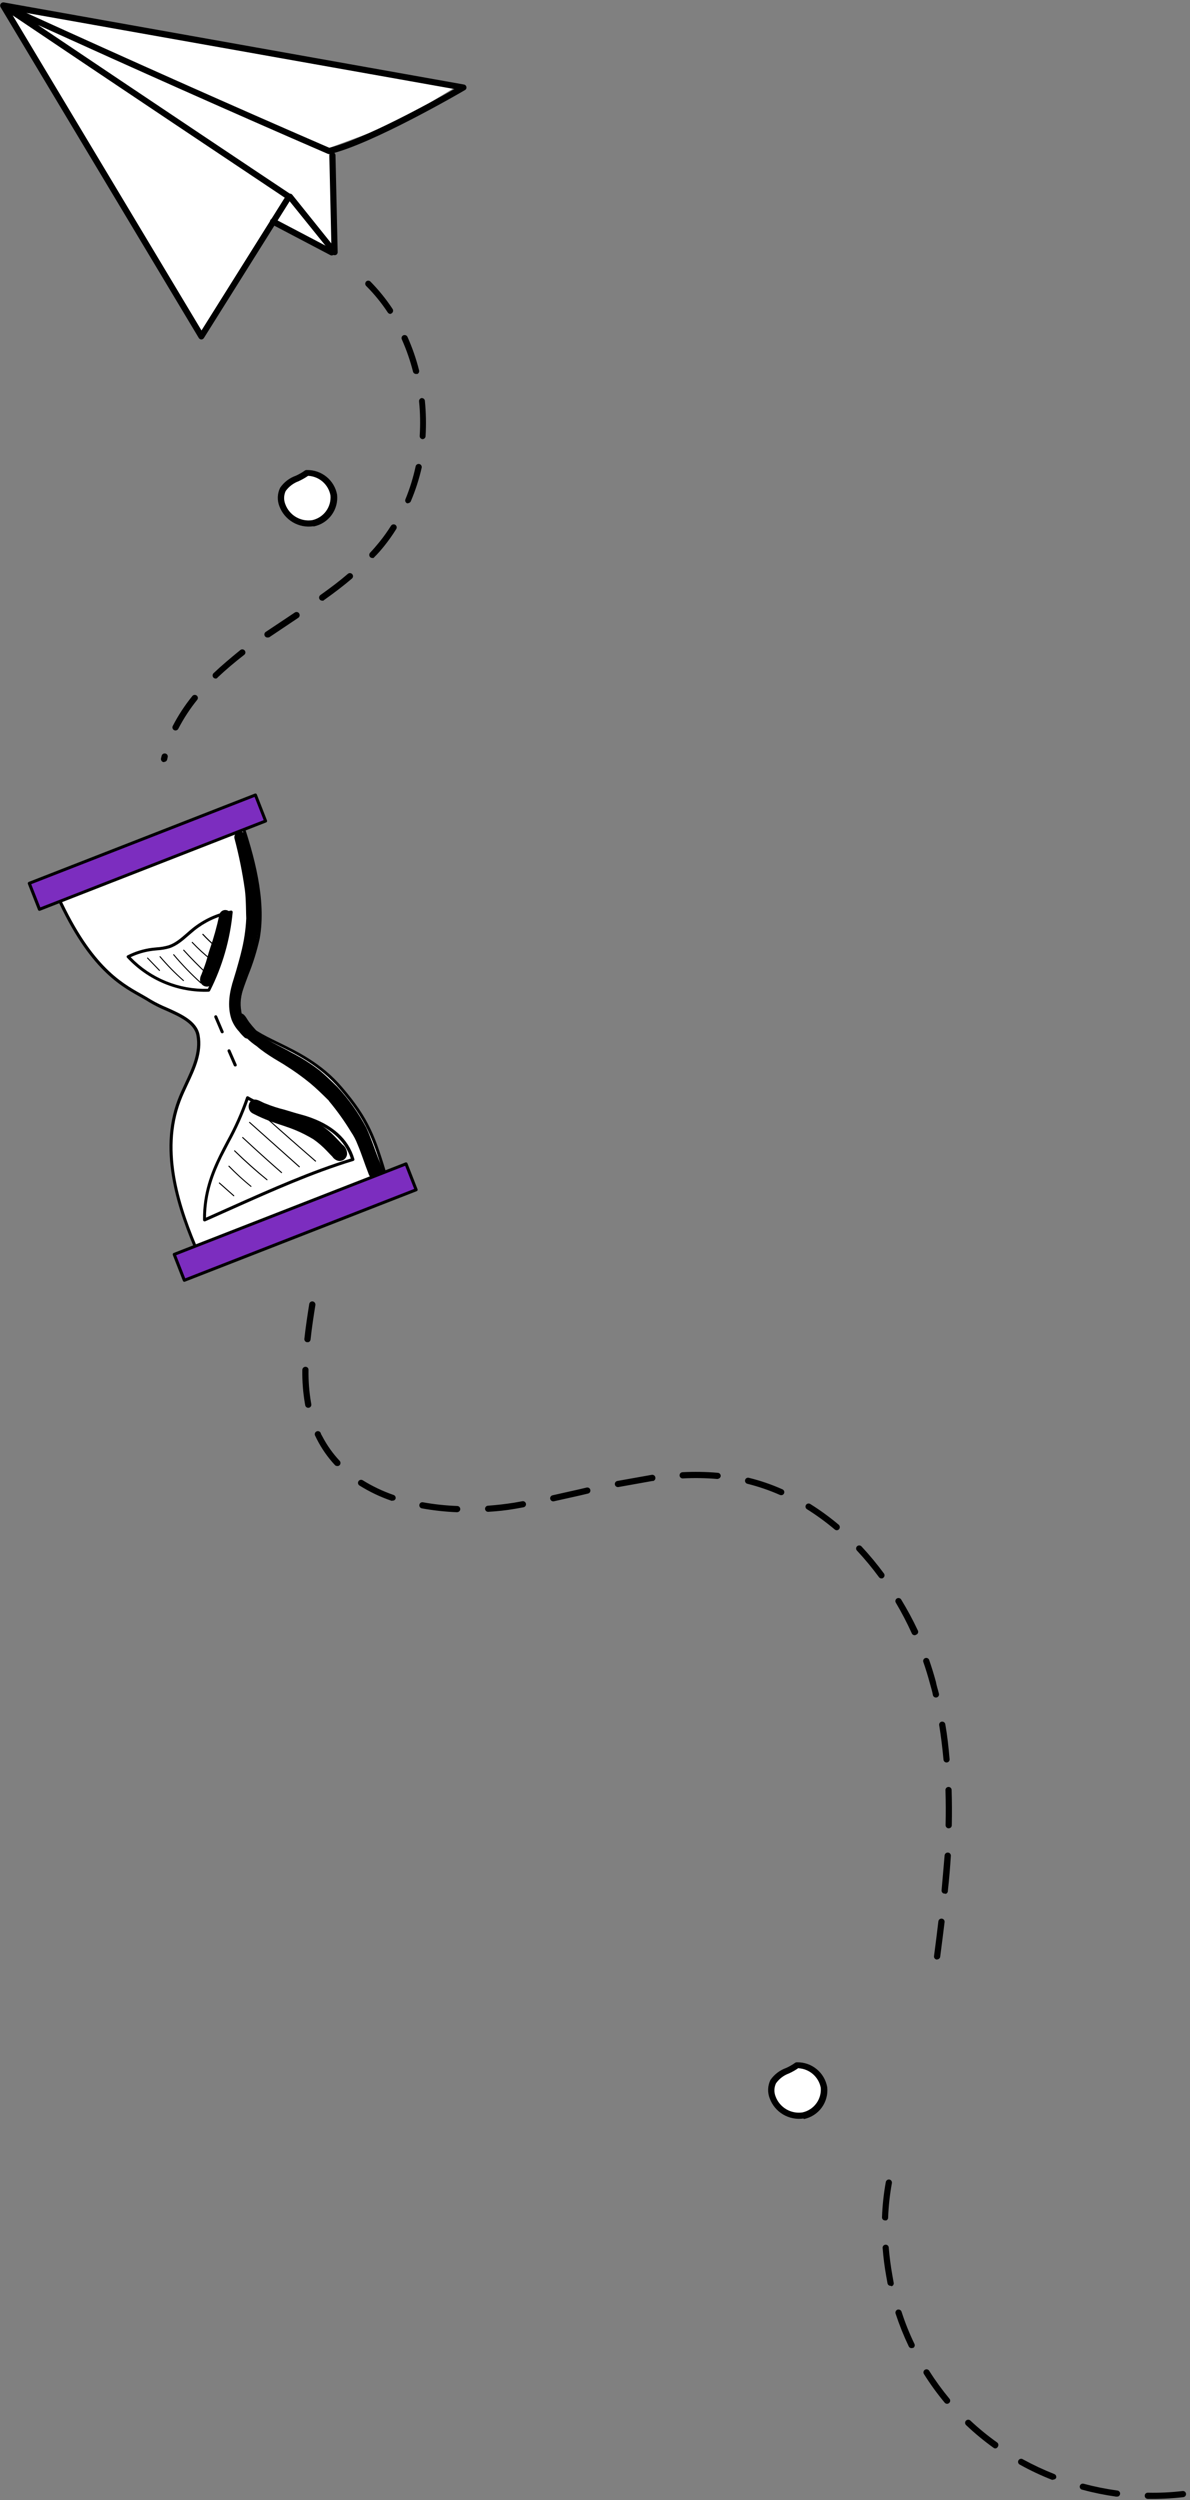<?xml version="1.0" encoding="UTF-8"?> <svg xmlns="http://www.w3.org/2000/svg" width="248" height="521" viewBox="0 0 248 521" fill="none"><rect x="0" y="0" width="248" height="521" fill="#808080" stroke="none"/> <path d="M80.572 245.722C65.947 251.86 56.511 256.575 41.406 261.5C36.626 250.58 33.482 239.481 37.292 229.367C38.956 224.969 42.097 220.678 41.233 215.799C40.547 211.893 34.455 210.673 31.256 208.614C26.856 205.786 19.383 203.834 11.335 185.327C22.959 180.443 48.878 170.589 49.993 170.499C52.712 178.448 55.227 187.52 53.828 195.508C53.342 198.248 51.942 201.731 50.927 204.503C49.992 207.06 48.922 210.022 50.484 212.409C53.616 217.207 63.457 217.909 71.028 226.711C76.732 233.346 77.972 237.022 80.572 245.722Z" fill="white"></path> <path d="M53.991 257.329C50.152 258.828 46.1 260.302 41.526 261.791C41.452 261.814 41.371 261.809 41.3 261.777C41.23 261.745 41.173 261.688 41.14 261.617C37.064 252.29 32.903 240.181 37.016 229.252C37.458 228.078 38.016 226.892 38.551 225.75C40.026 222.596 41.566 219.336 40.946 215.843C40.49 213.254 37.456 211.895 34.522 210.585C33.344 210.096 32.202 209.522 31.105 208.869C30.507 208.48 29.839 208.105 29.131 207.712C24.713 205.236 18.041 201.489 11.076 185.442C11.058 185.405 11.048 185.364 11.047 185.322C11.046 185.281 11.054 185.239 11.07 185.201C11.084 185.162 11.107 185.126 11.136 185.096C11.165 185.066 11.2 185.043 11.238 185.027C22.741 180.196 48.779 170.283 49.995 170.173C50.064 170.169 50.133 170.187 50.191 170.225C50.249 170.264 50.292 170.321 50.315 170.387C52.999 178.316 55.546 187.503 54.13 195.553C53.546 198.184 52.742 200.761 51.726 203.257L51.215 204.634C50.301 207.142 49.248 209.989 50.744 212.26C52.086 214.327 54.823 215.653 57.981 217.193C62.008 219.152 67.023 221.584 71.261 226.525C77.01 233.224 78.285 237.008 80.876 245.67C80.897 245.744 80.891 245.823 80.859 245.893C80.826 245.963 80.77 246.019 80.7 246.051C76.754 247.707 73.214 249.245 69.791 250.738C64.364 253.054 59.397 255.217 53.991 257.329ZM41.597 261.107C52.457 257.542 60.376 254.104 69.537 250.12C72.885 248.663 76.348 247.155 80.189 245.54C77.68 237.157 76.385 233.427 70.78 226.889C66.624 222.051 61.67 219.622 57.722 217.707C54.474 216.128 51.667 214.761 50.23 212.555C48.563 210.02 49.67 207.017 50.639 204.371C50.805 203.928 50.963 203.467 51.156 202.992C52.152 200.54 52.944 198.011 53.527 195.43C54.905 187.612 52.449 178.639 49.825 170.848C47.042 171.638 23.396 180.61 11.792 185.474C18.628 201.071 25.139 204.731 29.446 207.149C30.162 207.546 30.849 207.954 31.457 208.332C32.535 208.964 33.656 209.519 34.812 209.992C37.753 211.306 41.081 212.793 41.6 215.716C42.248 219.401 40.676 222.755 39.154 225.995C38.623 227.129 38.074 228.304 37.643 229.453C33.593 240.094 37.6 251.911 41.597 261.107Z" fill="black"></path> <path d="M84.609 242.548L36.305 261.415L38.424 266.839L86.728 247.972L84.609 242.548Z" fill="#7C2DBF"></path> <path d="M86.839 248.24L38.529 267.109C38.452 267.139 38.367 267.138 38.291 267.106C38.215 267.073 38.155 267.012 38.123 266.936L36.012 261.53C35.983 261.452 35.986 261.366 36.019 261.29C36.052 261.214 36.114 261.154 36.191 261.122L84.501 242.253C84.578 242.222 84.665 242.224 84.742 242.257C84.818 242.291 84.878 242.354 84.909 242.431L87.029 247.861C87.052 247.937 87.045 248.018 87.01 248.088C86.974 248.159 86.913 248.213 86.839 248.24ZM38.599 266.405L86.316 247.768L84.436 242.954L36.713 261.594L38.599 266.405Z" fill="black"></path> <path d="M53.219 165.68L6.1 184.084L8.219 189.508L55.337 171.104L53.219 165.68Z" fill="#7C2DBF"></path> <path d="M55.47 171.391L8.334 189.802C8.257 189.832 8.171 189.83 8.095 189.798C8.019 189.766 7.959 189.705 7.928 189.629L5.807 184.199C5.778 184.121 5.781 184.035 5.814 183.959C5.847 183.883 5.909 183.822 5.986 183.791L53.122 165.38C53.199 165.351 53.285 165.354 53.36 165.388C53.435 165.422 53.494 165.484 53.524 165.561L55.645 170.991C55.675 171.067 55.673 171.152 55.64 171.227C55.607 171.302 55.546 171.361 55.47 171.391ZM8.41 189.095L54.947 170.918L53.058 166.081L6.509 184.263L8.41 189.095Z" fill="black"></path> <path d="M43.615 206.635C43.584 206.654 43.55 206.667 43.515 206.674C40.335 206.787 37.168 206.214 34.23 204.992C31.292 203.771 28.652 201.931 26.489 199.597C26.453 199.565 26.425 199.525 26.408 199.48C26.39 199.435 26.384 199.387 26.388 199.339C26.396 199.29 26.416 199.244 26.445 199.205C26.474 199.165 26.512 199.133 26.556 199.111C28.168 198.287 29.912 197.751 31.708 197.525L32.665 197.428C33.485 197.381 34.298 197.243 35.088 197.016C36.525 196.556 37.729 195.498 38.9 194.479C39.282 194.14 39.685 193.786 40.092 193.458C42.423 191.584 45.18 190.314 48.12 189.761C48.167 189.754 48.217 189.757 48.263 189.771C48.309 189.785 48.352 189.81 48.388 189.843C48.423 189.876 48.451 189.916 48.469 189.962C48.486 190.007 48.494 190.055 48.49 190.104C47.956 195.811 46.355 201.368 43.773 206.485C43.738 206.551 43.683 206.604 43.615 206.635ZM27.254 199.494C29.326 201.649 31.826 203.348 34.593 204.481C37.359 205.614 40.332 206.156 43.321 206.073C45.757 201.185 47.282 195.894 47.824 190.459C45.145 191.033 42.639 192.227 40.506 193.946C40.111 194.27 39.711 194.615 39.333 194.946C38.118 196.009 36.863 197.108 35.302 197.616C34.474 197.851 33.623 197.995 32.764 198.046C32.456 198.071 32.112 198.111 31.821 198.144C30.235 198.341 28.691 198.789 27.245 199.471L27.254 199.494Z" fill="black"></path> <path d="M42.746 254.522C42.7 254.54 42.65 254.546 42.601 254.541C42.552 254.535 42.505 254.518 42.463 254.491C42.42 254.462 42.383 254.424 42.358 254.379C42.332 254.334 42.317 254.283 42.315 254.231C42.246 248.635 43.984 244.303 45.693 240.814C46.181 239.812 46.707 238.801 47.23 237.819C48.845 234.895 50.203 231.835 51.29 228.676C51.306 228.631 51.332 228.59 51.365 228.556C51.398 228.522 51.439 228.496 51.484 228.479C51.528 228.462 51.575 228.456 51.622 228.459C51.669 228.463 51.715 228.477 51.756 228.501C54.344 230.068 57.252 230.827 60.06 231.556C61.296 231.879 62.575 232.211 63.848 232.593C69.261 234.329 72.629 237.337 73.851 241.541C73.864 241.58 73.869 241.621 73.865 241.662C73.862 241.703 73.85 241.743 73.831 241.78C73.812 241.816 73.785 241.849 73.754 241.875C73.722 241.901 73.685 241.921 73.645 241.932C65.126 244.543 56.852 248.234 48.844 251.809L42.807 254.505L42.746 254.522ZM51.756 229.245C50.674 232.305 49.343 235.27 47.777 238.113C47.27 239.082 46.75 240.09 46.236 241.096C44.618 244.435 42.957 248.513 42.927 253.755L48.531 251.248C56.459 247.712 64.662 244.048 73.114 241.437C71.874 237.604 68.68 234.833 63.61 233.214C62.381 232.821 61.115 232.49 59.888 232.172C57.154 231.46 54.329 230.723 51.756 229.245Z" fill="black"></path> <path d="M46.411 215.319C46.336 215.348 46.252 215.347 46.178 215.315C46.103 215.284 46.044 215.224 46.013 215.15L44.671 212.007C44.641 211.929 44.642 211.842 44.676 211.766C44.709 211.689 44.772 211.629 44.85 211.599C44.928 211.568 45.014 211.57 45.091 211.604C45.167 211.637 45.228 211.7 45.258 211.778L46.595 214.923C46.611 214.96 46.62 215.001 46.62 215.042C46.621 215.083 46.614 215.124 46.598 215.162C46.583 215.2 46.56 215.235 46.531 215.264C46.502 215.293 46.468 215.316 46.43 215.332L46.411 215.319Z" fill="black"></path> <path d="M49.126 222.235C49.05 222.265 48.966 222.264 48.891 222.233C48.815 222.202 48.755 222.143 48.722 222.068L47.435 219.1C47.404 219.022 47.406 218.936 47.44 218.859C47.473 218.783 47.536 218.722 47.614 218.692C47.691 218.662 47.778 218.663 47.855 218.697C47.931 218.731 47.991 218.793 48.022 218.871L49.315 221.836C49.332 221.874 49.341 221.915 49.342 221.957C49.343 221.998 49.335 222.039 49.32 222.078C49.305 222.116 49.283 222.152 49.254 222.181C49.225 222.211 49.191 222.235 49.153 222.252L49.126 222.235Z" fill="black"></path> <path d="M48.763 249.297C48.745 249.305 48.725 249.307 48.706 249.304C48.687 249.3 48.669 249.292 48.654 249.278L45.646 246.617C45.636 246.608 45.627 246.596 45.621 246.583C45.615 246.57 45.611 246.556 45.611 246.542C45.61 246.527 45.613 246.513 45.618 246.5C45.623 246.486 45.63 246.474 45.64 246.464C45.649 246.453 45.66 246.445 45.672 246.439C45.684 246.433 45.697 246.429 45.711 246.428C45.725 246.427 45.738 246.429 45.751 246.434C45.764 246.438 45.776 246.445 45.786 246.455L48.796 249.122C48.815 249.141 48.827 249.167 48.827 249.195C48.828 249.222 48.818 249.249 48.8 249.269C48.791 249.283 48.778 249.292 48.763 249.297Z" fill="black"></path> <path d="M52.355 247.339C52.338 247.345 52.319 247.347 52.301 247.345C52.282 247.343 52.264 247.337 52.249 247.326C50.624 246.007 49.078 244.594 47.619 243.093C47.604 243.072 47.597 243.047 47.599 243.021C47.602 242.996 47.613 242.972 47.631 242.954C47.65 242.936 47.674 242.926 47.7 242.924C47.725 242.923 47.751 242.93 47.771 242.946C49.218 244.442 50.754 245.851 52.368 247.165C52.39 247.182 52.404 247.208 52.407 247.236C52.411 247.263 52.403 247.291 52.386 247.313C52.378 247.325 52.368 247.334 52.355 247.339Z" fill="black"></path> <path d="M55.685 245.957C55.667 245.965 55.648 245.967 55.628 245.964C55.609 245.961 55.591 245.952 55.577 245.939C53.253 244.059 50.987 242.035 48.837 239.925C48.823 239.917 48.811 239.905 48.802 239.892C48.793 239.878 48.787 239.863 48.785 239.847C48.783 239.831 48.784 239.815 48.789 239.8C48.794 239.784 48.803 239.77 48.814 239.758C48.825 239.747 48.839 239.738 48.854 239.732C48.869 239.726 48.885 239.724 48.901 239.726C48.917 239.727 48.933 239.732 48.947 239.741C48.96 239.749 48.972 239.76 48.981 239.774C51.152 241.869 53.392 243.896 55.71 245.778C55.732 245.796 55.746 245.821 55.749 245.849C55.753 245.877 55.745 245.905 55.728 245.927L55.685 245.957Z" fill="black"></path> <path d="M58.717 244.469C58.699 244.476 58.679 244.479 58.66 244.476C58.64 244.472 58.623 244.463 58.608 244.45C55.88 242.072 53.151 239.606 50.499 237.131C50.489 237.122 50.48 237.111 50.474 237.099C50.468 237.087 50.465 237.074 50.464 237.06C50.463 237.047 50.465 237.033 50.469 237.02C50.474 237.007 50.481 236.996 50.49 236.986C50.499 236.975 50.511 236.966 50.524 236.96C50.537 236.954 50.551 236.951 50.565 236.95C50.58 236.95 50.594 236.952 50.607 236.957C50.621 236.962 50.633 236.97 50.643 236.98C53.292 239.45 56.019 241.909 58.75 244.293C58.76 244.302 58.769 244.313 58.775 244.325C58.781 244.337 58.785 244.35 58.785 244.364C58.786 244.377 58.784 244.391 58.78 244.404C58.775 244.417 58.768 244.428 58.759 244.438L58.717 244.469Z" fill="black"></path> <path d="M62.427 243.263C62.409 243.269 62.389 243.27 62.37 243.267C62.352 243.264 62.334 243.256 62.318 243.245L51.934 233.979C51.923 233.971 51.915 233.96 51.909 233.948C51.903 233.935 51.899 233.922 51.898 233.909C51.897 233.895 51.899 233.881 51.904 233.869C51.908 233.856 51.915 233.844 51.925 233.834C51.944 233.814 51.97 233.801 51.998 233.799C52.026 233.797 52.053 233.805 52.076 233.822L62.458 243.082C62.478 243.102 62.489 243.129 62.49 243.157C62.492 243.186 62.482 243.214 62.464 243.235L62.427 243.263Z" fill="black"></path> <path d="M65.799 242.075C65.781 242.081 65.763 242.084 65.744 242.082C65.725 242.079 65.708 242.073 65.692 242.062C62.155 238.999 58.598 235.869 55.122 232.754C55.109 232.746 55.098 232.735 55.09 232.722C55.081 232.708 55.076 232.694 55.074 232.678C55.072 232.663 55.073 232.647 55.078 232.632C55.082 232.617 55.09 232.604 55.101 232.592C55.111 232.581 55.124 232.572 55.138 232.566C55.153 232.559 55.168 232.557 55.184 232.557C55.199 232.558 55.214 232.561 55.228 232.568C55.242 232.575 55.254 232.585 55.264 232.597C58.74 235.712 62.297 238.842 65.832 241.899C65.842 241.908 65.851 241.919 65.857 241.931C65.863 241.943 65.867 241.956 65.868 241.97C65.868 241.983 65.867 241.997 65.862 242.01C65.858 242.023 65.85 242.034 65.841 242.044C65.831 242.059 65.816 242.07 65.799 242.075Z" fill="black"></path> <path d="M33.272 202.326C33.252 202.334 33.231 202.336 33.21 202.332C33.19 202.328 33.17 202.318 33.155 202.304L30.682 199.732C30.672 199.722 30.663 199.711 30.658 199.699C30.652 199.686 30.649 199.672 30.648 199.659C30.648 199.645 30.651 199.631 30.656 199.618C30.661 199.605 30.669 199.594 30.679 199.584C30.688 199.574 30.7 199.566 30.713 199.56C30.726 199.555 30.74 199.552 30.754 199.552C30.768 199.552 30.782 199.555 30.795 199.561C30.808 199.567 30.819 199.576 30.828 199.587L33.312 202.168C33.322 202.178 33.33 202.19 33.336 202.203C33.341 202.216 33.344 202.23 33.344 202.244C33.344 202.258 33.34 202.272 33.334 202.285C33.328 202.298 33.32 202.309 33.309 202.318L33.272 202.326Z" fill="black"></path> <path d="M38.272 204.439C38.254 204.447 38.234 204.45 38.215 204.446C38.195 204.443 38.177 204.434 38.163 204.421C36.413 202.882 34.778 201.216 33.273 199.437C33.256 199.416 33.248 199.389 33.249 199.362C33.251 199.335 33.264 199.309 33.284 199.291C33.306 199.273 33.335 199.265 33.364 199.267C33.392 199.27 33.419 199.283 33.438 199.305C34.938 201.078 36.563 202.74 38.303 204.278C38.314 204.287 38.322 204.298 38.328 204.31C38.334 204.322 38.338 204.335 38.339 204.349C38.34 204.362 38.338 204.376 38.333 204.389C38.329 204.402 38.322 204.413 38.313 204.423C38.301 204.434 38.287 204.439 38.272 204.439Z" fill="black"></path> <path d="M41.905 204.942C41.887 204.95 41.867 204.952 41.848 204.949C41.828 204.945 41.81 204.937 41.796 204.923C39.769 203.089 37.869 201.118 36.11 199.026C36.093 199.004 36.085 198.976 36.088 198.948C36.091 198.92 36.105 198.895 36.126 198.877C36.137 198.868 36.149 198.861 36.162 198.857C36.176 198.852 36.19 198.851 36.204 198.853C36.218 198.854 36.231 198.859 36.244 198.866C36.256 198.873 36.266 198.882 36.275 198.894C38.032 200.988 39.932 202.959 41.961 204.791C41.971 204.8 41.98 204.811 41.986 204.823C41.992 204.835 41.996 204.848 41.996 204.862C41.997 204.875 41.995 204.889 41.991 204.902C41.986 204.915 41.979 204.926 41.97 204.936L41.905 204.942Z" fill="black"></path> <path d="M43.056 202.936C43.038 202.944 43.018 202.946 42.999 202.943C42.98 202.94 42.962 202.931 42.947 202.918C41.317 201.376 39.722 199.753 38.205 198.086C38.196 198.075 38.188 198.063 38.184 198.049C38.179 198.036 38.177 198.022 38.178 198.008C38.178 197.994 38.182 197.98 38.188 197.967C38.194 197.954 38.203 197.943 38.213 197.933C38.224 197.924 38.235 197.917 38.248 197.913C38.261 197.908 38.275 197.906 38.289 197.907C38.302 197.908 38.316 197.912 38.328 197.918C38.34 197.925 38.351 197.933 38.36 197.944C39.874 199.605 41.469 201.229 43.092 202.767C43.102 202.776 43.11 202.787 43.116 202.8C43.122 202.812 43.125 202.826 43.125 202.84C43.126 202.853 43.123 202.867 43.118 202.88C43.113 202.893 43.105 202.904 43.095 202.914L43.056 202.936Z" fill="black"></path> <path d="M43.998 200.065C43.981 200.072 43.962 200.074 43.943 200.072C43.925 200.07 43.907 200.063 43.892 200.052C42.504 198.953 41.199 197.753 39.986 196.463C39.967 196.442 39.957 196.415 39.957 196.387C39.958 196.359 39.969 196.333 39.989 196.313C39.999 196.304 40.012 196.296 40.025 196.291C40.038 196.287 40.053 196.285 40.067 196.285C40.081 196.286 40.095 196.29 40.107 196.296C40.12 196.302 40.132 196.311 40.141 196.321C41.346 197.603 42.643 198.795 44.023 199.886C44.034 199.894 44.044 199.904 44.051 199.915C44.058 199.927 44.062 199.94 44.063 199.954C44.065 199.967 44.063 199.981 44.059 199.994C44.055 200.007 44.048 200.019 44.038 200.029L43.998 200.065Z" fill="black"></path> <path d="M44.88 197.298C44.862 197.306 44.842 197.309 44.823 197.305C44.803 197.302 44.785 197.293 44.771 197.28C43.864 196.489 42.998 195.653 42.176 194.776C42.168 194.763 42.163 194.749 42.161 194.735C42.159 194.721 42.16 194.706 42.165 194.692C42.169 194.679 42.176 194.666 42.186 194.655C42.195 194.644 42.207 194.635 42.22 194.63C42.23 194.619 42.241 194.611 42.253 194.606C42.266 194.601 42.28 194.598 42.293 194.599C42.307 194.599 42.32 194.603 42.333 194.609C42.345 194.615 42.356 194.624 42.364 194.634C43.18 195.509 44.042 196.34 44.947 197.123C44.957 197.132 44.965 197.143 44.972 197.155C44.978 197.167 44.981 197.18 44.982 197.194C44.983 197.208 44.981 197.221 44.977 197.234C44.972 197.247 44.965 197.259 44.956 197.269C44.947 197.28 44.936 197.289 44.922 197.295C44.909 197.3 44.894 197.301 44.88 197.298Z" fill="black"></path> <path d="M45.705 190.698C45.196 193.097 44.538 195.462 43.735 197.779C43.416 198.695 43.209 199.622 42.914 200.529C42.619 201.436 42.295 202.252 41.97 203.117C41.8 203.43 41.705 203.777 41.69 204.133C41.682 204.36 41.729 204.586 41.826 204.792C41.924 204.998 42.069 205.177 42.25 205.315C42.431 205.453 42.643 205.546 42.867 205.585C43.092 205.624 43.322 205.609 43.539 205.541C44.191 205.287 44.361 204.544 44.631 203.938C45.242 202.53 45.765 201.085 46.196 199.612C46.865 197.662 47.387 195.665 47.759 193.637C47.9 192.959 48.039 192.276 48.158 191.593C48.248 191.286 48.257 190.961 48.182 190.65C48.123 190.362 47.965 190.103 47.735 189.92C47.505 189.736 47.218 189.638 46.924 189.644C46.629 189.65 46.346 189.758 46.124 189.951C45.901 190.143 45.753 190.407 45.705 190.698Z" fill="black"></path> <path d="M71.337 238.517C70.799 237.936 70.255 237.357 69.701 236.789C66.814 233.796 62.978 232.324 59.22 231.242C57.899 230.918 56.604 230.496 55.345 229.981C54.631 229.746 53.965 229.221 53.233 229.148C51.688 229.001 51.26 231.354 52.707 232.06C57.933 234.755 60.137 234.334 65.297 237.413C66.322 238.132 67.271 238.954 68.129 239.865C68.342 240.08 69.057 240.856 69.266 241.045C69.551 241.48 69.99 241.792 70.494 241.918C70.707 241.957 70.927 241.951 71.138 241.901C71.349 241.851 71.547 241.757 71.719 241.626C71.892 241.495 72.036 241.329 72.141 241.139C72.246 240.95 72.311 240.74 72.331 240.524C72.341 240.134 72.256 239.748 72.082 239.398C71.909 239.048 71.654 238.746 71.337 238.517Z" fill="black"></path> <path d="M74.51 238.482C75.352 240.447 75.971 242.499 76.76 244.484C76.857 244.79 77.003 245.078 77.194 245.336C77.728 245.128 78.257 244.921 78.777 244.677C79.065 244.565 79.336 244.378 79.624 244.265L79.841 244.181C79.585 243.285 79.265 242.408 78.884 241.557C78.029 239.368 77.318 237.115 76.316 234.983C74.698 231.939 72.697 229.115 70.361 226.579C69.154 225.393 67.948 224.193 66.648 223.117C64.843 221.716 62.912 220.484 60.881 219.437C57.755 217.653 55.73 217.092 53.32 214.698L53.297 214.639C52.838 214.141 52.363 213.583 51.934 213.02C51.504 212.457 51.234 211.784 50.701 211.37C50.603 211.3 50.494 211.249 50.378 211.219C50.334 211.107 50.302 210.87 50.285 210.721C50.138 209.913 50.109 209.087 50.2 208.271C50.487 206.129 50.926 205.349 51.603 203.028C52.642 199.883 53.419 196.659 53.926 193.386C54.104 190.92 54.069 188.444 53.822 185.984C53.532 183.906 53.098 181.843 52.632 179.785C52.256 178.18 51.857 176.57 51.429 174.971C51.367 174.633 51.267 174.302 51.131 173.985C51.061 173.824 50.952 173.683 50.815 173.574C50.628 173.413 50.396 173.314 50.151 173.29C49.905 173.266 49.658 173.318 49.444 173.44C49.229 173.561 49.057 173.746 48.952 173.969C48.846 174.192 48.812 174.442 48.854 174.685C49.797 178.228 50.524 181.826 51.032 185.457C51.291 187.264 51.273 190.891 51.321 191.393C51.206 193.783 50.85 196.155 50.257 198.473C50.234 198.657 49.367 201.912 48.724 203.936C47.848 206.612 47.286 209.626 48.254 212.468C48.607 213.396 49.139 214.246 49.819 214.969C50.171 215.428 50.564 215.854 50.993 216.242C51.148 216.356 51.332 216.425 51.524 216.441C52.133 217.029 52.794 217.561 53.498 218.031C55.642 219.9 58.797 221.55 59.466 222.032C61.266 223.155 62.993 224.393 64.634 225.737C65.954 226.832 67.179 228.045 68.399 229.246L68.539 229.395L68.568 229.471C70.261 231.501 71.799 233.655 73.169 235.914C73.714 236.716 74.164 237.577 74.51 238.482Z" fill="black"></path> <path d="M246.568 520.413C244.117 520.691 241.65 520.81 239.184 520.77C239.015 520.763 238.855 520.69 238.74 520.567C238.624 520.444 238.562 520.28 238.566 520.112C238.564 520.026 238.58 519.941 238.613 519.862C238.646 519.783 238.694 519.711 238.756 519.651C238.818 519.592 238.891 519.545 238.971 519.515C239.051 519.485 239.137 519.472 239.223 519.476C241.626 519.531 244.03 519.416 246.417 519.134C246.585 519.104 246.759 519.142 246.899 519.239C247.039 519.337 247.134 519.486 247.164 519.654C247.194 519.822 247.156 519.995 247.058 520.135C246.961 520.274 246.811 520.37 246.643 520.4L246.568 520.413ZM232.858 520.265L232.653 520.302C230.214 519.962 227.799 519.468 225.423 518.825C225.276 518.766 225.157 518.656 225.087 518.514C225.016 518.373 225.001 518.211 225.042 518.059C225.084 517.907 225.18 517.775 225.313 517.689C225.445 517.603 225.605 517.569 225.761 517.593C228.085 518.215 230.445 518.692 232.829 519.022C232.99 519.031 233.141 519.1 233.253 519.216C233.366 519.331 233.43 519.484 233.435 519.645C233.439 519.806 233.383 519.963 233.278 520.084C233.172 520.206 233.025 520.284 232.865 520.303L232.858 520.265ZM219.584 516.735C219.478 516.779 219.363 516.8 219.248 516.795C216.951 515.898 214.719 514.846 212.566 513.645C212.482 513.61 212.406 513.558 212.343 513.492C212.28 513.425 212.232 513.346 212.202 513.26C212.173 513.174 212.161 513.083 212.17 512.992C212.178 512.901 212.206 512.813 212.251 512.733C212.296 512.654 212.357 512.585 212.431 512.531C212.504 512.477 212.589 512.44 212.678 512.421C212.767 512.402 212.86 512.402 212.949 512.421C213.038 512.441 213.122 512.479 213.195 512.533C215.308 513.686 217.489 514.709 219.727 515.595C219.806 515.626 219.878 515.672 219.939 515.732C220 515.791 220.049 515.861 220.083 515.939C220.116 516.017 220.134 516.101 220.135 516.186C220.136 516.271 220.12 516.355 220.088 516.434C220.032 516.518 219.958 516.589 219.87 516.641C219.783 516.693 219.685 516.725 219.584 516.735ZM207.551 510.236C207.468 510.254 207.381 510.254 207.298 510.235C207.215 510.217 207.137 510.181 207.07 510.129C205.051 508.683 203.135 507.099 201.336 505.388C201.21 505.27 201.136 505.108 201.131 504.936C201.125 504.764 201.189 504.597 201.307 504.471C201.425 504.346 201.588 504.272 201.76 504.266C201.932 504.261 202.1 504.324 202.225 504.442C203.976 506.085 205.836 507.608 207.792 509.001C207.932 509.099 208.027 509.248 208.057 509.415C208.087 509.583 208.049 509.755 207.952 509.895C207.914 509.977 207.858 510.051 207.789 510.109C207.72 510.168 207.638 510.211 207.551 510.236ZM197.483 500.945C197.373 500.964 197.26 500.953 197.155 500.914C197.05 500.876 196.957 500.811 196.885 500.725C195.303 498.83 193.853 496.83 192.545 494.737C192.456 494.592 192.428 494.418 192.467 494.252C192.506 494.087 192.609 493.944 192.754 493.854C192.898 493.765 193.073 493.737 193.238 493.776C193.404 493.815 193.547 493.917 193.637 494.061C194.921 496.096 196.336 498.045 197.873 499.896C197.928 499.96 197.97 500.035 197.995 500.115C198.021 500.196 198.03 500.281 198.021 500.365C198.013 500.449 197.988 500.531 197.947 500.605C197.906 500.679 197.85 500.744 197.783 500.796C197.693 500.875 197.583 500.929 197.464 500.949L197.483 500.945ZM190.081 489.335C189.941 489.365 189.795 489.345 189.668 489.28C189.541 489.216 189.44 489.11 189.382 488.98C188.325 486.763 187.41 484.481 186.643 482.148C186.591 481.984 186.605 481.807 186.682 481.654C186.759 481.5 186.892 481.383 187.054 481.325C187.218 481.278 187.393 481.295 187.546 481.371C187.698 481.446 187.817 481.577 187.878 481.735C188.613 484.025 189.507 486.26 190.553 488.425C190.636 488.568 190.66 488.738 190.621 488.899C190.582 489.06 190.482 489.2 190.342 489.289L190.081 489.335ZM185.706 476.359C185.541 476.388 185.371 476.352 185.232 476.259C185.094 476.165 184.997 476.021 184.962 475.857C184.866 475.317 184.766 474.759 184.67 474.219C184.337 472.353 184.098 470.472 183.953 468.583C183.932 468.493 183.93 468.399 183.948 468.309C183.966 468.218 184.003 468.132 184.058 468.057C184.112 467.982 184.181 467.92 184.262 467.874C184.342 467.829 184.432 467.801 184.524 467.793C184.616 467.784 184.709 467.796 184.796 467.827C184.883 467.858 184.963 467.908 185.029 467.972C185.096 468.037 185.147 468.115 185.181 468.201C185.214 468.287 185.229 468.379 185.223 468.471C185.387 470.363 185.626 472.242 185.958 474.104C186.055 474.644 186.148 475.166 186.244 475.706C186.264 475.789 186.267 475.875 186.252 475.959C186.238 476.043 186.206 476.123 186.159 476.194C186.113 476.266 186.052 476.327 185.98 476.374C185.909 476.42 185.829 476.452 185.745 476.467L185.706 476.359ZM184.561 462.71L184.43 462.734C184.346 462.733 184.262 462.715 184.185 462.681C184.108 462.647 184.038 462.598 183.98 462.536C183.923 462.475 183.878 462.402 183.849 462.323C183.82 462.244 183.808 462.159 183.812 462.075C183.901 459.617 184.165 457.169 184.603 454.748C184.634 454.579 184.729 454.428 184.87 454.328C185.01 454.227 185.184 454.185 185.354 454.211C185.521 454.246 185.668 454.343 185.765 454.483C185.861 454.623 185.9 454.795 185.873 454.964C185.443 457.326 185.181 459.717 185.09 462.116C185.098 462.269 185.05 462.42 184.954 462.54C184.859 462.66 184.722 462.74 184.571 462.766L184.561 462.71Z" fill="black"></path> <path d="M34.303 158.775C34.22 158.808 34.131 158.824 34.042 158.821C33.876 158.779 33.733 158.675 33.642 158.53C33.552 158.385 33.521 158.211 33.556 158.043L33.691 157.501C33.711 157.419 33.748 157.342 33.799 157.274C33.849 157.206 33.913 157.149 33.985 157.106C34.058 157.062 34.139 157.034 34.222 157.021C34.306 157.009 34.392 157.014 34.474 157.034C34.625 157.067 34.759 157.155 34.849 157.281C34.939 157.407 34.979 157.562 34.961 157.716L34.845 158.255C34.818 158.386 34.752 158.506 34.655 158.599C34.558 158.692 34.435 158.753 34.303 158.775ZM36.694 152.219C36.553 152.247 36.406 152.226 36.279 152.159C36.203 152.119 36.136 152.066 36.081 152C36.027 151.935 35.986 151.86 35.96 151.778C35.935 151.697 35.926 151.612 35.934 151.527C35.943 151.442 35.967 151.36 36.008 151.285C37.144 149.087 38.502 147.01 40.059 145.086C40.157 144.947 40.306 144.852 40.474 144.822C40.642 144.792 40.815 144.829 40.955 144.926C41.026 144.973 41.087 145.034 41.134 145.104C41.181 145.175 41.213 145.255 41.228 145.339C41.242 145.423 41.24 145.508 41.221 145.591C41.201 145.674 41.165 145.752 41.114 145.82C39.612 147.679 38.3 149.683 37.197 151.803C37.156 151.91 37.088 152.004 37 152.077C36.912 152.15 36.806 152.199 36.694 152.219ZM45.062 141.408C44.958 141.424 44.853 141.416 44.753 141.383C44.654 141.351 44.563 141.296 44.489 141.222C44.37 141.097 44.304 140.931 44.306 140.758C44.307 140.586 44.376 140.42 44.498 140.298C46.144 138.736 48.051 137.128 50.101 135.456C50.168 135.404 50.246 135.366 50.328 135.344C50.411 135.323 50.497 135.318 50.581 135.329C50.666 135.341 50.747 135.37 50.82 135.413C50.894 135.456 50.958 135.514 51.008 135.582C51.06 135.647 51.098 135.722 51.121 135.802C51.143 135.882 51.149 135.965 51.139 136.047C51.128 136.13 51.102 136.209 51.06 136.281C51.019 136.353 50.963 136.416 50.897 136.466C48.868 138.039 47.013 139.619 45.383 141.158C45.306 141.275 45.194 141.363 45.062 141.408ZM55.853 132.854C55.731 132.876 55.605 132.862 55.491 132.814C55.376 132.766 55.278 132.687 55.208 132.585C55.16 132.515 55.127 132.437 55.109 132.354C55.092 132.271 55.091 132.186 55.106 132.103C55.122 132.02 55.154 131.941 55.2 131.87C55.246 131.799 55.306 131.738 55.376 131.69L59.711 128.803L61.43 127.651C61.503 127.601 61.585 127.566 61.672 127.549C61.758 127.532 61.848 127.533 61.934 127.551C62.021 127.57 62.102 127.607 62.174 127.658C62.246 127.71 62.306 127.776 62.351 127.852C62.442 127.997 62.473 128.171 62.439 128.338C62.404 128.506 62.306 128.653 62.165 128.75L56.114 132.807C56.031 132.84 55.942 132.856 55.853 132.854ZM67.261 125.17C67.142 125.193 67.018 125.182 66.904 125.137C66.791 125.093 66.692 125.017 66.62 124.919C66.521 124.779 66.481 124.605 66.508 124.435C66.535 124.265 66.628 124.113 66.766 124.01C68.969 122.444 70.85 121.014 72.501 119.586C72.566 119.53 72.642 119.488 72.725 119.462C72.807 119.436 72.893 119.426 72.979 119.434C73.065 119.442 73.148 119.467 73.224 119.508C73.3 119.549 73.367 119.604 73.421 119.671C73.528 119.8 73.581 119.966 73.568 120.134C73.555 120.301 73.476 120.457 73.35 120.568C71.68 121.999 69.75 123.477 67.513 125.068C67.446 125.139 67.363 125.193 67.271 125.226L67.261 125.17ZM77.703 116.275C77.606 116.293 77.507 116.289 77.412 116.262C77.317 116.236 77.23 116.188 77.156 116.123C77.036 116.004 76.965 115.844 76.956 115.675C76.947 115.506 77.002 115.34 77.109 115.209C77.805 114.47 78.475 113.697 79.089 112.934C79.96 111.852 80.767 110.72 81.506 109.544C81.604 109.405 81.753 109.31 81.921 109.28C82.089 109.25 82.262 109.288 82.401 109.385C82.541 109.482 82.636 109.631 82.666 109.798C82.696 109.966 82.658 110.139 82.561 110.278C81.803 111.5 80.971 112.675 80.071 113.797C79.441 114.582 78.755 115.376 78.034 116.081C77.956 116.196 77.844 116.283 77.713 116.331L77.703 116.275ZM85.189 104.833C85.083 104.881 84.968 104.901 84.853 104.893C84.774 104.862 84.702 104.816 84.641 104.757C84.579 104.698 84.531 104.627 84.497 104.549C84.464 104.471 84.446 104.387 84.445 104.302C84.444 104.218 84.46 104.133 84.492 104.055C85.401 101.837 86.113 99.543 86.618 97.2C86.634 97.116 86.668 97.035 86.716 96.964C86.764 96.893 86.826 96.832 86.899 96.785C86.971 96.738 87.052 96.706 87.137 96.691C87.222 96.675 87.31 96.678 87.394 96.697C87.56 96.739 87.703 96.843 87.793 96.988C87.883 97.133 87.914 97.308 87.879 97.475C87.333 99.876 86.573 102.223 85.608 104.489C85.566 104.572 85.506 104.646 85.434 104.705C85.362 104.764 85.278 104.808 85.189 104.833ZM88.217 91.497L88.068 91.523C87.898 91.513 87.739 91.435 87.626 91.308C87.513 91.18 87.455 91.013 87.466 90.843C87.618 88.449 87.576 86.047 87.339 83.661C87.32 83.504 87.36 83.346 87.45 83.216C87.541 83.087 87.676 82.995 87.83 82.958C87.914 82.948 87.999 82.955 88.081 82.978C88.162 83.001 88.239 83.039 88.305 83.092C88.372 83.144 88.427 83.209 88.469 83.283C88.51 83.357 88.536 83.438 88.546 83.522C88.787 85.978 88.836 88.449 88.691 90.913C88.682 91.06 88.622 91.2 88.523 91.308C88.423 91.417 88.289 91.488 88.143 91.51L88.217 91.497ZM86.963 77.887C86.881 77.921 86.792 77.938 86.703 77.938C86.614 77.937 86.525 77.918 86.444 77.882C86.362 77.847 86.288 77.795 86.227 77.73C86.165 77.665 86.118 77.589 86.087 77.505C85.502 75.186 84.718 72.922 83.744 70.737C83.707 70.661 83.686 70.577 83.681 70.492C83.677 70.407 83.689 70.322 83.718 70.242C83.747 70.162 83.791 70.088 83.848 70.025C83.906 69.962 83.975 69.911 84.052 69.875C84.211 69.806 84.39 69.801 84.552 69.862C84.714 69.923 84.846 70.045 84.919 70.201C85.927 72.455 86.737 74.792 87.339 77.186C87.379 77.351 87.354 77.525 87.27 77.673C87.185 77.82 87.047 77.929 86.883 77.978L86.963 77.887ZM81.486 65.415C81.359 65.437 81.228 65.422 81.11 65.371C80.992 65.321 80.891 65.237 80.819 65.13C79.508 63.136 77.997 61.282 76.31 59.594C76.189 59.472 76.12 59.308 76.118 59.136C76.116 58.964 76.181 58.798 76.299 58.674C76.359 58.613 76.43 58.565 76.508 58.532C76.586 58.5 76.67 58.484 76.755 58.485C76.84 58.486 76.924 58.504 77.001 58.539C77.079 58.573 77.148 58.623 77.206 58.685C78.927 60.434 80.473 62.346 81.823 64.394C81.914 64.538 81.946 64.713 81.911 64.88C81.876 65.047 81.778 65.195 81.637 65.291C81.568 65.341 81.488 65.375 81.405 65.391L81.486 65.415Z" fill="black"></path> <path d="M195.393 408.338L195.207 408.371C195.122 408.36 195.041 408.332 194.968 408.289C194.894 408.247 194.83 408.19 194.778 408.122C194.727 408.055 194.689 407.978 194.668 407.895C194.647 407.813 194.642 407.728 194.654 407.643C195.007 404.987 195.299 402.629 195.558 400.412C195.578 400.24 195.666 400.083 195.802 399.976C195.938 399.869 196.111 399.82 196.283 399.84C196.455 399.861 196.612 399.948 196.719 400.084C196.827 400.22 196.875 400.393 196.855 400.564C196.578 402.785 196.289 405.161 195.936 407.818C195.909 407.949 195.842 408.069 195.745 408.162C195.648 408.255 195.526 408.316 195.393 408.338ZM196.985 394.604L196.817 394.634C196.732 394.627 196.649 394.603 196.574 394.564C196.498 394.525 196.431 394.471 196.377 394.406C196.322 394.34 196.281 394.265 196.256 394.184C196.23 394.102 196.222 394.017 196.23 393.932C196.458 391.432 196.654 388.976 196.859 386.672C196.875 386.504 196.954 386.348 197.081 386.236C197.207 386.124 197.372 386.065 197.541 386.07C197.627 386.073 197.711 386.093 197.789 386.129C197.866 386.165 197.936 386.216 197.994 386.279C198.052 386.342 198.097 386.415 198.125 386.496C198.154 386.576 198.167 386.662 198.162 386.747C198.017 389.06 197.82 391.516 197.539 394.044C197.548 394.201 197.498 394.354 197.398 394.475C197.298 394.596 197.157 394.676 197.002 394.697L196.985 394.604ZM197.7 381.027C197.53 381.021 197.369 380.949 197.25 380.827C197.132 380.705 197.065 380.542 197.063 380.372C197.12 377.884 197.108 375.446 197.039 373.114C197.029 373.025 197.037 372.936 197.063 372.85C197.089 372.765 197.133 372.686 197.192 372.619C197.25 372.551 197.322 372.497 197.403 372.459C197.483 372.42 197.571 372.399 197.661 372.397C197.75 372.394 197.839 372.41 197.921 372.444C198.004 372.477 198.079 372.528 198.141 372.592C198.203 372.656 198.251 372.732 198.283 372.816C198.314 372.899 198.327 372.988 198.322 373.077C198.395 375.428 198.409 377.884 198.356 380.391C198.356 380.53 198.309 380.664 198.224 380.773C198.139 380.882 198.02 380.96 197.886 380.994L197.7 381.027ZM197.311 367.301C197.142 367.312 196.976 367.256 196.849 367.146C196.721 367.036 196.642 366.88 196.628 366.712C196.401 364.255 196.107 361.848 195.729 359.514C195.704 359.348 195.745 359.18 195.843 359.044C195.941 358.908 196.088 358.816 196.253 358.786C196.424 358.761 196.598 358.803 196.738 358.904C196.878 359.004 196.974 359.155 197.004 359.325C197.419 361.653 197.686 364.122 197.898 366.601C197.917 366.763 197.872 366.925 197.772 367.054C197.673 367.183 197.528 367.268 197.366 367.291L197.311 367.301ZM195.163 353.755C195.001 353.784 194.835 353.75 194.697 353.66C194.559 353.571 194.461 353.432 194.423 353.272C194.273 352.434 194.012 351.616 193.791 350.81C193.388 349.307 192.926 347.794 192.414 346.329C192.368 346.171 192.384 346.002 192.46 345.855C192.535 345.709 192.663 345.597 192.819 345.542C192.974 345.487 193.144 345.494 193.295 345.561C193.445 345.628 193.564 345.75 193.628 345.901C194.146 347.404 194.633 348.95 195.04 350.472C195.189 351.31 195.469 352.125 195.678 352.971C195.698 353.054 195.701 353.139 195.688 353.223C195.675 353.306 195.645 353.386 195.601 353.459C195.556 353.531 195.498 353.593 195.43 353.643C195.361 353.693 195.283 353.728 195.201 353.748L195.163 353.755ZM190.73 340.77C190.59 340.795 190.446 340.774 190.32 340.71C190.194 340.646 190.092 340.542 190.031 340.414C189.036 338.216 187.921 336.073 186.692 333.997C186.648 333.924 186.62 333.843 186.607 333.759C186.595 333.675 186.6 333.589 186.621 333.507C186.642 333.424 186.679 333.347 186.73 333.279C186.781 333.211 186.846 333.154 186.919 333.111C187.068 333.027 187.243 333.004 187.408 333.046C187.573 333.088 187.716 333.192 187.806 333.337C189.082 335.43 190.244 337.589 191.289 339.805C191.326 339.881 191.346 339.963 191.351 340.047C191.355 340.13 191.342 340.214 191.313 340.293C191.284 340.372 191.239 340.444 191.181 340.505C191.124 340.566 191.054 340.615 190.978 340.649L190.73 340.77ZM183.808 328.939C183.691 328.958 183.57 328.945 183.46 328.9C183.351 328.855 183.255 328.781 183.185 328.685C181.759 326.744 180.22 324.889 178.576 323.129C178.466 323.003 178.41 322.84 178.418 322.674C178.427 322.507 178.5 322.351 178.622 322.237C178.743 322.123 178.905 322.061 179.071 322.063C179.238 322.066 179.398 322.133 179.516 322.25C181.193 324.049 182.765 325.944 184.223 327.924C184.321 328.062 184.36 328.233 184.332 328.4C184.304 328.566 184.211 328.716 184.074 328.815C184.025 328.863 183.966 328.899 183.901 328.923L183.808 328.939ZM174.492 318.9C174.398 318.912 174.302 318.905 174.211 318.878C174.12 318.851 174.036 318.806 173.964 318.745C172.125 317.197 170.18 315.778 168.145 314.499C168.008 314.404 167.914 314.26 167.881 314.098C167.849 313.935 167.881 313.766 167.97 313.626C168.059 313.486 168.199 313.386 168.361 313.347C168.522 313.307 168.693 313.332 168.836 313.415C170.927 314.725 172.923 316.179 174.809 317.768C174.898 317.85 174.963 317.956 174.995 318.073C175.028 318.19 175.028 318.313 174.996 318.43C174.963 318.547 174.898 318.653 174.81 318.736C174.721 318.819 174.611 318.876 174.492 318.9ZM162.91 311.59C162.783 311.611 162.653 311.594 162.536 311.542C160.344 310.577 158.074 309.799 155.751 309.217C155.669 309.196 155.592 309.16 155.524 309.109C155.456 309.059 155.399 308.995 155.355 308.923C155.312 308.85 155.283 308.77 155.271 308.686C155.259 308.603 155.264 308.517 155.284 308.435C155.303 308.355 155.338 308.278 155.387 308.211C155.436 308.144 155.498 308.087 155.569 308.044C155.64 308 155.719 307.972 155.802 307.96C155.884 307.948 155.968 307.952 156.049 307.972C158.453 308.56 160.799 309.363 163.059 310.372C163.216 310.439 163.34 310.565 163.405 310.723C163.469 310.88 163.468 311.057 163.401 311.214C163.364 311.299 163.309 311.374 163.24 311.436C163.172 311.498 163.091 311.545 163.004 311.573L162.91 311.59ZM149.659 308.19L149.491 308.22C147.097 308.014 144.692 307.975 142.292 308.102C142.122 308.108 141.957 308.048 141.832 307.933C141.707 307.819 141.633 307.66 141.625 307.491C141.619 307.406 141.63 307.32 141.658 307.24C141.686 307.159 141.729 307.085 141.786 307.021C141.842 306.957 141.911 306.906 141.988 306.869C142.065 306.832 142.148 306.81 142.234 306.806C144.692 306.681 147.156 306.723 149.608 306.931C149.693 306.938 149.776 306.962 149.851 307.001C149.927 307.041 149.994 307.094 150.048 307.16C150.103 307.225 150.144 307.301 150.169 307.382C150.195 307.463 150.203 307.549 150.195 307.633C150.178 307.753 150.126 307.866 150.047 307.958C149.969 308.051 149.865 308.119 149.749 308.155L149.659 308.19ZM109.089 314.121L107.335 314.434C105.47 314.767 103.578 314.951 101.77 315.062C101.601 315.073 101.436 315.017 101.308 314.907C101.18 314.796 101.101 314.641 101.087 314.473C101.082 314.388 101.093 314.302 101.121 314.222C101.148 314.141 101.192 314.067 101.249 314.003C101.305 313.939 101.374 313.887 101.451 313.85C101.528 313.814 101.611 313.792 101.697 313.788C103.502 313.658 105.35 313.443 107.147 313.161L108.863 312.855C108.946 312.84 109.032 312.842 109.114 312.86C109.197 312.878 109.275 312.912 109.344 312.96C109.414 313.009 109.473 313.07 109.518 313.141C109.564 313.212 109.595 313.292 109.61 313.375C109.625 313.458 109.623 313.543 109.605 313.626C109.587 313.708 109.552 313.787 109.504 313.856C109.456 313.925 109.394 313.984 109.323 314.03C109.252 314.075 109.172 314.106 109.089 314.121ZM115.411 312.878C115.246 312.903 115.078 312.865 114.941 312.772C114.803 312.679 114.705 312.538 114.667 312.377C114.649 312.294 114.649 312.209 114.664 312.126C114.68 312.043 114.712 311.964 114.758 311.893C114.805 311.822 114.865 311.761 114.935 311.714C115.004 311.666 115.083 311.633 115.166 311.615L120.607 310.395L122.287 309.999C122.455 309.969 122.629 310.007 122.769 310.104C122.909 310.202 123.004 310.351 123.034 310.519C123.064 310.687 123.026 310.86 122.929 311C122.831 311.14 122.681 311.235 122.513 311.265L120.851 311.658L115.299 312.898L115.411 312.878ZM136.033 308.623C134.84 308.836 133.627 309.052 132.303 309.288C130.979 309.524 130.102 309.681 128.89 309.897C128.721 309.927 128.548 309.889 128.408 309.792C128.268 309.694 128.173 309.545 128.143 309.377C128.113 309.209 128.151 309.036 128.248 308.896C128.346 308.756 128.496 308.661 128.664 308.631C129.895 308.411 131.033 308.208 132.114 308.015C133.196 307.822 134.688 307.556 135.845 307.35C135.929 307.337 136.014 307.341 136.096 307.362C136.178 307.383 136.255 307.419 136.323 307.469C136.391 307.52 136.449 307.583 136.492 307.655C136.536 307.728 136.564 307.808 136.577 307.892C136.595 307.978 136.595 308.066 136.577 308.152C136.56 308.238 136.525 308.319 136.474 308.391C136.424 308.463 136.36 308.524 136.285 308.57C136.21 308.617 136.127 308.647 136.04 308.66L136.033 308.623ZM95.391 315.124L95.261 315.147C92.798 315.052 90.344 314.783 87.919 314.343C87.836 314.328 87.756 314.297 87.684 314.251C87.612 314.205 87.551 314.145 87.502 314.075C87.454 314.005 87.42 313.926 87.403 313.843C87.385 313.76 87.384 313.674 87.4 313.591C87.413 313.508 87.443 313.429 87.487 313.358C87.532 313.287 87.59 313.225 87.659 313.177C87.727 313.129 87.805 313.095 87.887 313.078C87.969 313.06 88.054 313.059 88.136 313.075C90.508 313.503 92.909 313.761 95.318 313.85C95.475 313.86 95.622 313.927 95.733 314.038C95.843 314.15 95.909 314.298 95.918 314.454C95.927 314.611 95.879 314.765 95.782 314.888C95.685 315.012 95.546 315.095 95.391 315.124ZM81.911 312.706C81.812 312.751 81.703 312.77 81.594 312.763C79.241 311.958 76.989 310.883 74.884 309.56C74.747 309.465 74.653 309.321 74.62 309.159C74.588 308.996 74.62 308.827 74.709 308.687C74.798 308.547 74.938 308.447 75.1 308.407C75.261 308.368 75.432 308.393 75.576 308.476C77.606 309.738 79.772 310.77 82.032 311.551C82.192 311.607 82.323 311.724 82.397 311.876C82.472 312.029 82.482 312.204 82.428 312.364C82.381 312.465 82.31 312.552 82.221 312.619C82.132 312.685 82.028 312.728 81.918 312.743L81.911 312.706ZM70.369 305.504C70.265 305.526 70.158 305.52 70.058 305.487C69.957 305.455 69.867 305.396 69.796 305.318C68.291 303.697 67.02 301.874 66.02 299.901L65.657 299.159C65.586 299.004 65.579 298.826 65.639 298.666C65.699 298.506 65.82 298.376 65.976 298.305C66.132 298.234 66.309 298.227 66.47 298.287C66.63 298.347 66.76 298.467 66.832 298.623C66.875 298.865 67.048 299.084 67.169 299.331C68.138 301.194 69.359 302.916 70.796 304.448C70.908 304.575 70.967 304.739 70.962 304.908C70.956 305.077 70.886 305.238 70.766 305.357C70.654 305.451 70.519 305.514 70.375 305.542L70.369 305.504ZM64.356 293.377C64.188 293.407 64.015 293.369 63.874 293.272C63.734 293.174 63.639 293.025 63.609 292.857L63.552 292.541C63.15 290.207 62.967 287.84 63.004 285.472C63.01 285.302 63.082 285.142 63.204 285.023C63.327 284.905 63.49 284.838 63.66 284.836C63.746 284.835 63.831 284.85 63.91 284.883C63.989 284.916 64.061 284.964 64.121 285.026C64.18 285.087 64.227 285.16 64.257 285.24C64.287 285.32 64.301 285.406 64.296 285.491C64.261 287.777 64.436 290.061 64.821 292.315L64.877 292.631C64.907 292.799 64.869 292.972 64.771 293.112C64.674 293.252 64.524 293.347 64.356 293.377ZM64.185 279.689L63.999 279.723C63.83 279.704 63.675 279.619 63.569 279.487C63.462 279.355 63.412 279.186 63.43 279.017C63.707 276.47 64.103 273.94 64.446 271.765C64.457 271.681 64.485 271.6 64.528 271.526C64.57 271.453 64.627 271.389 64.695 271.337C64.763 271.286 64.84 271.248 64.922 271.227C65.005 271.206 65.091 271.201 65.175 271.213C65.345 271.243 65.497 271.337 65.601 271.476C65.704 271.614 65.751 271.787 65.731 271.959C65.385 274.115 64.989 276.645 64.724 279.151C64.711 279.292 64.652 279.425 64.556 279.529C64.46 279.633 64.332 279.703 64.192 279.727L64.185 279.689Z" fill="black"></path> <path d="M166.173 430.407C164.477 431.69 162.142 432.087 161.16 433.915C160.917 434.419 160.78 434.968 160.757 435.527C160.734 436.086 160.826 436.644 161.027 437.166C161.503 438.436 162.404 439.501 163.578 440.181C164.752 440.862 166.127 441.115 167.467 440.897C168.781 440.613 169.946 439.86 170.745 438.781C171.544 437.701 171.922 436.368 171.809 435.031C171.563 433.722 170.863 432.542 169.833 431.696C168.803 430.851 167.507 430.395 166.173 430.407Z" fill="white"></path> <path d="M167.458 441.495C165.985 441.711 164.482 441.416 163.201 440.658C161.92 439.9 160.939 438.726 160.422 437.332C160.174 436.713 160.058 436.05 160.082 435.384C160.106 434.718 160.268 434.064 160.56 433.464C161.365 432.306 162.515 431.429 163.846 430.957C164.522 430.653 165.165 430.281 165.765 429.846C165.88 429.787 166.01 429.764 166.138 429.779C167.631 429.764 169.08 430.279 170.226 431.232C171.373 432.186 172.143 433.516 172.397 434.984C172.553 436.493 172.142 438.007 171.244 439.232C170.346 440.457 169.025 441.306 167.537 441.615L167.458 441.495ZM166.391 430.983C165.768 431.416 165.107 431.791 164.416 432.104C163.33 432.5 162.391 433.217 161.723 434.16C161.518 434.586 161.405 435.05 161.39 435.523C161.375 435.995 161.458 436.466 161.635 436.904C162.045 438.015 162.824 438.952 163.843 439.557C164.862 440.162 166.058 440.399 167.232 440.228C168.383 439.978 169.404 439.319 170.106 438.374C170.808 437.429 171.143 436.262 171.05 435.09C170.844 434.003 170.283 433.015 169.456 432.28C168.629 431.545 167.581 431.104 166.476 431.026L166.391 430.983Z" fill="black"></path> <path d="M63.988 98.528C62.292 99.811 59.939 100.211 58.975 102.036C58.732 102.54 58.595 103.089 58.572 103.648C58.55 104.207 58.642 104.765 58.843 105.287C59.312 106.561 60.212 107.631 61.388 108.312C62.564 108.994 63.941 109.243 65.282 109.019C66.6 108.741 67.77 107.991 68.57 106.91C69.371 105.828 69.746 104.491 69.624 103.152C69.378 101.843 68.679 100.663 67.648 99.817C66.618 98.972 65.322 98.516 63.988 98.528Z" fill="white"></path> <path d="M65.283 109.672C63.808 109.889 62.302 109.595 61.018 108.838C59.734 108.081 58.75 106.907 58.229 105.512C57.983 104.892 57.87 104.227 57.897 103.561C57.924 102.894 58.09 102.24 58.385 101.641C59.187 100.479 60.337 99.601 61.671 99.134C62.346 98.827 62.988 98.455 63.59 98.023C63.705 97.964 63.835 97.941 63.963 97.956C65.449 97.928 66.897 98.428 68.047 99.366C69.198 100.304 69.978 101.621 70.247 103.08C70.411 104.588 70.005 106.103 69.11 107.328C68.215 108.554 66.893 109.403 65.405 109.708L65.283 109.672ZM64.216 99.16C63.592 99.59 62.931 99.965 62.242 100.281C61.152 100.681 60.207 101.398 59.53 102.34C59.333 102.769 59.225 103.233 59.213 103.704C59.201 104.175 59.285 104.643 59.46 105.081C59.867 106.194 60.646 107.133 61.665 107.739C62.685 108.344 63.883 108.58 65.057 108.406C66.211 108.154 67.234 107.492 67.936 106.543C68.638 105.594 68.97 104.423 68.872 103.248C68.67 102.143 68.1 101.138 67.256 100.396C66.411 99.655 65.34 99.219 64.216 99.16Z" fill="black"></path> <path d="M68.707 30.785L69.266 52.474L56.673 46.401L41.787 69.653L0.376 1.397L95.494 17.821L82.483 25.695L68.707 30.785Z" fill="white"></path> <path d="M42.095 70.732L41.965 70.755C41.855 70.746 41.75 70.713 41.656 70.656C41.562 70.599 41.483 70.521 41.425 70.429L0.125 1.5C0.06 1.395 0.027 1.274 0.029 1.151C0.031 1.028 0.068 0.909 0.136 0.806C0.203 0.7 0.298 0.615 0.411 0.561C0.524 0.507 0.65 0.486 0.774 0.5L96.669 17.612C96.802 17.629 96.926 17.689 97.022 17.783C97.119 17.877 97.183 17.999 97.204 18.131C97.228 18.261 97.21 18.395 97.151 18.513C97.092 18.631 96.996 18.726 96.878 18.785C96.095 19.251 77.507 30.061 68.712 32.11C68.579 32.134 68.443 32.118 68.319 32.065C48.212 23.355 27.927 14.293 7.907 5.203C28.488 19.054 60.193 40.239 60.582 40.477C60.716 40.575 60.807 40.72 60.836 40.883C60.865 41.047 60.83 41.214 60.738 41.352L42.488 70.45C42.395 70.589 42.256 70.689 42.095 70.732ZM2.642 3.203L41.993 68.867L59.344 41.198C54.778 38.15 21.391 15.843 2.642 3.203ZM5.496 2.693C26.443 12.233 47.627 21.692 68.632 30.799C75.861 29.029 90.018 21.219 94.701 18.558L5.496 2.693Z" fill="black"></path> <path d="M69.853 53.176C69.738 53.196 69.619 53.185 69.51 53.144C69.401 53.102 69.305 53.032 69.233 52.94L59.967 41.452C59.902 41.388 59.852 41.312 59.819 41.228C59.785 41.144 59.77 41.054 59.774 40.964C59.779 40.874 59.801 40.785 59.842 40.705C59.883 40.624 59.94 40.552 60.01 40.495C60.08 40.438 60.161 40.396 60.248 40.372C60.336 40.348 60.427 40.343 60.516 40.357C60.606 40.37 60.691 40.403 60.767 40.452C60.843 40.501 60.908 40.565 60.957 40.641L69.05 50.725L68.631 32.413C68.625 32.325 68.637 32.238 68.666 32.155C68.695 32.073 68.741 31.997 68.8 31.933C68.859 31.868 68.931 31.817 69.011 31.781C69.091 31.745 69.178 31.726 69.265 31.725C69.353 31.724 69.44 31.74 69.521 31.774C69.602 31.807 69.675 31.857 69.736 31.919C69.797 31.982 69.844 32.056 69.876 32.138C69.907 32.22 69.921 32.307 69.918 32.394L70.372 52.526C70.378 52.66 70.343 52.793 70.27 52.906C70.197 53.019 70.09 53.106 69.965 53.156L69.853 53.176Z" fill="black"></path> <path d="M69.227 53.23C69.083 53.251 68.935 53.224 68.809 53.151L56.662 46.768C56.578 46.733 56.503 46.682 56.44 46.617C56.378 46.552 56.33 46.474 56.299 46.39C56.269 46.305 56.257 46.215 56.263 46.125C56.27 46.035 56.296 45.947 56.339 45.868C56.381 45.788 56.441 45.719 56.512 45.664C56.583 45.608 56.666 45.569 56.753 45.548C56.841 45.526 56.932 45.523 57.021 45.539C57.11 45.556 57.194 45.59 57.269 45.641L69.416 52.024C69.566 52.107 69.677 52.244 69.728 52.406C69.778 52.569 69.764 52.745 69.688 52.898C69.638 52.982 69.572 53.055 69.493 53.112C69.413 53.169 69.323 53.209 69.227 53.23Z" fill="black"></path> </svg> 